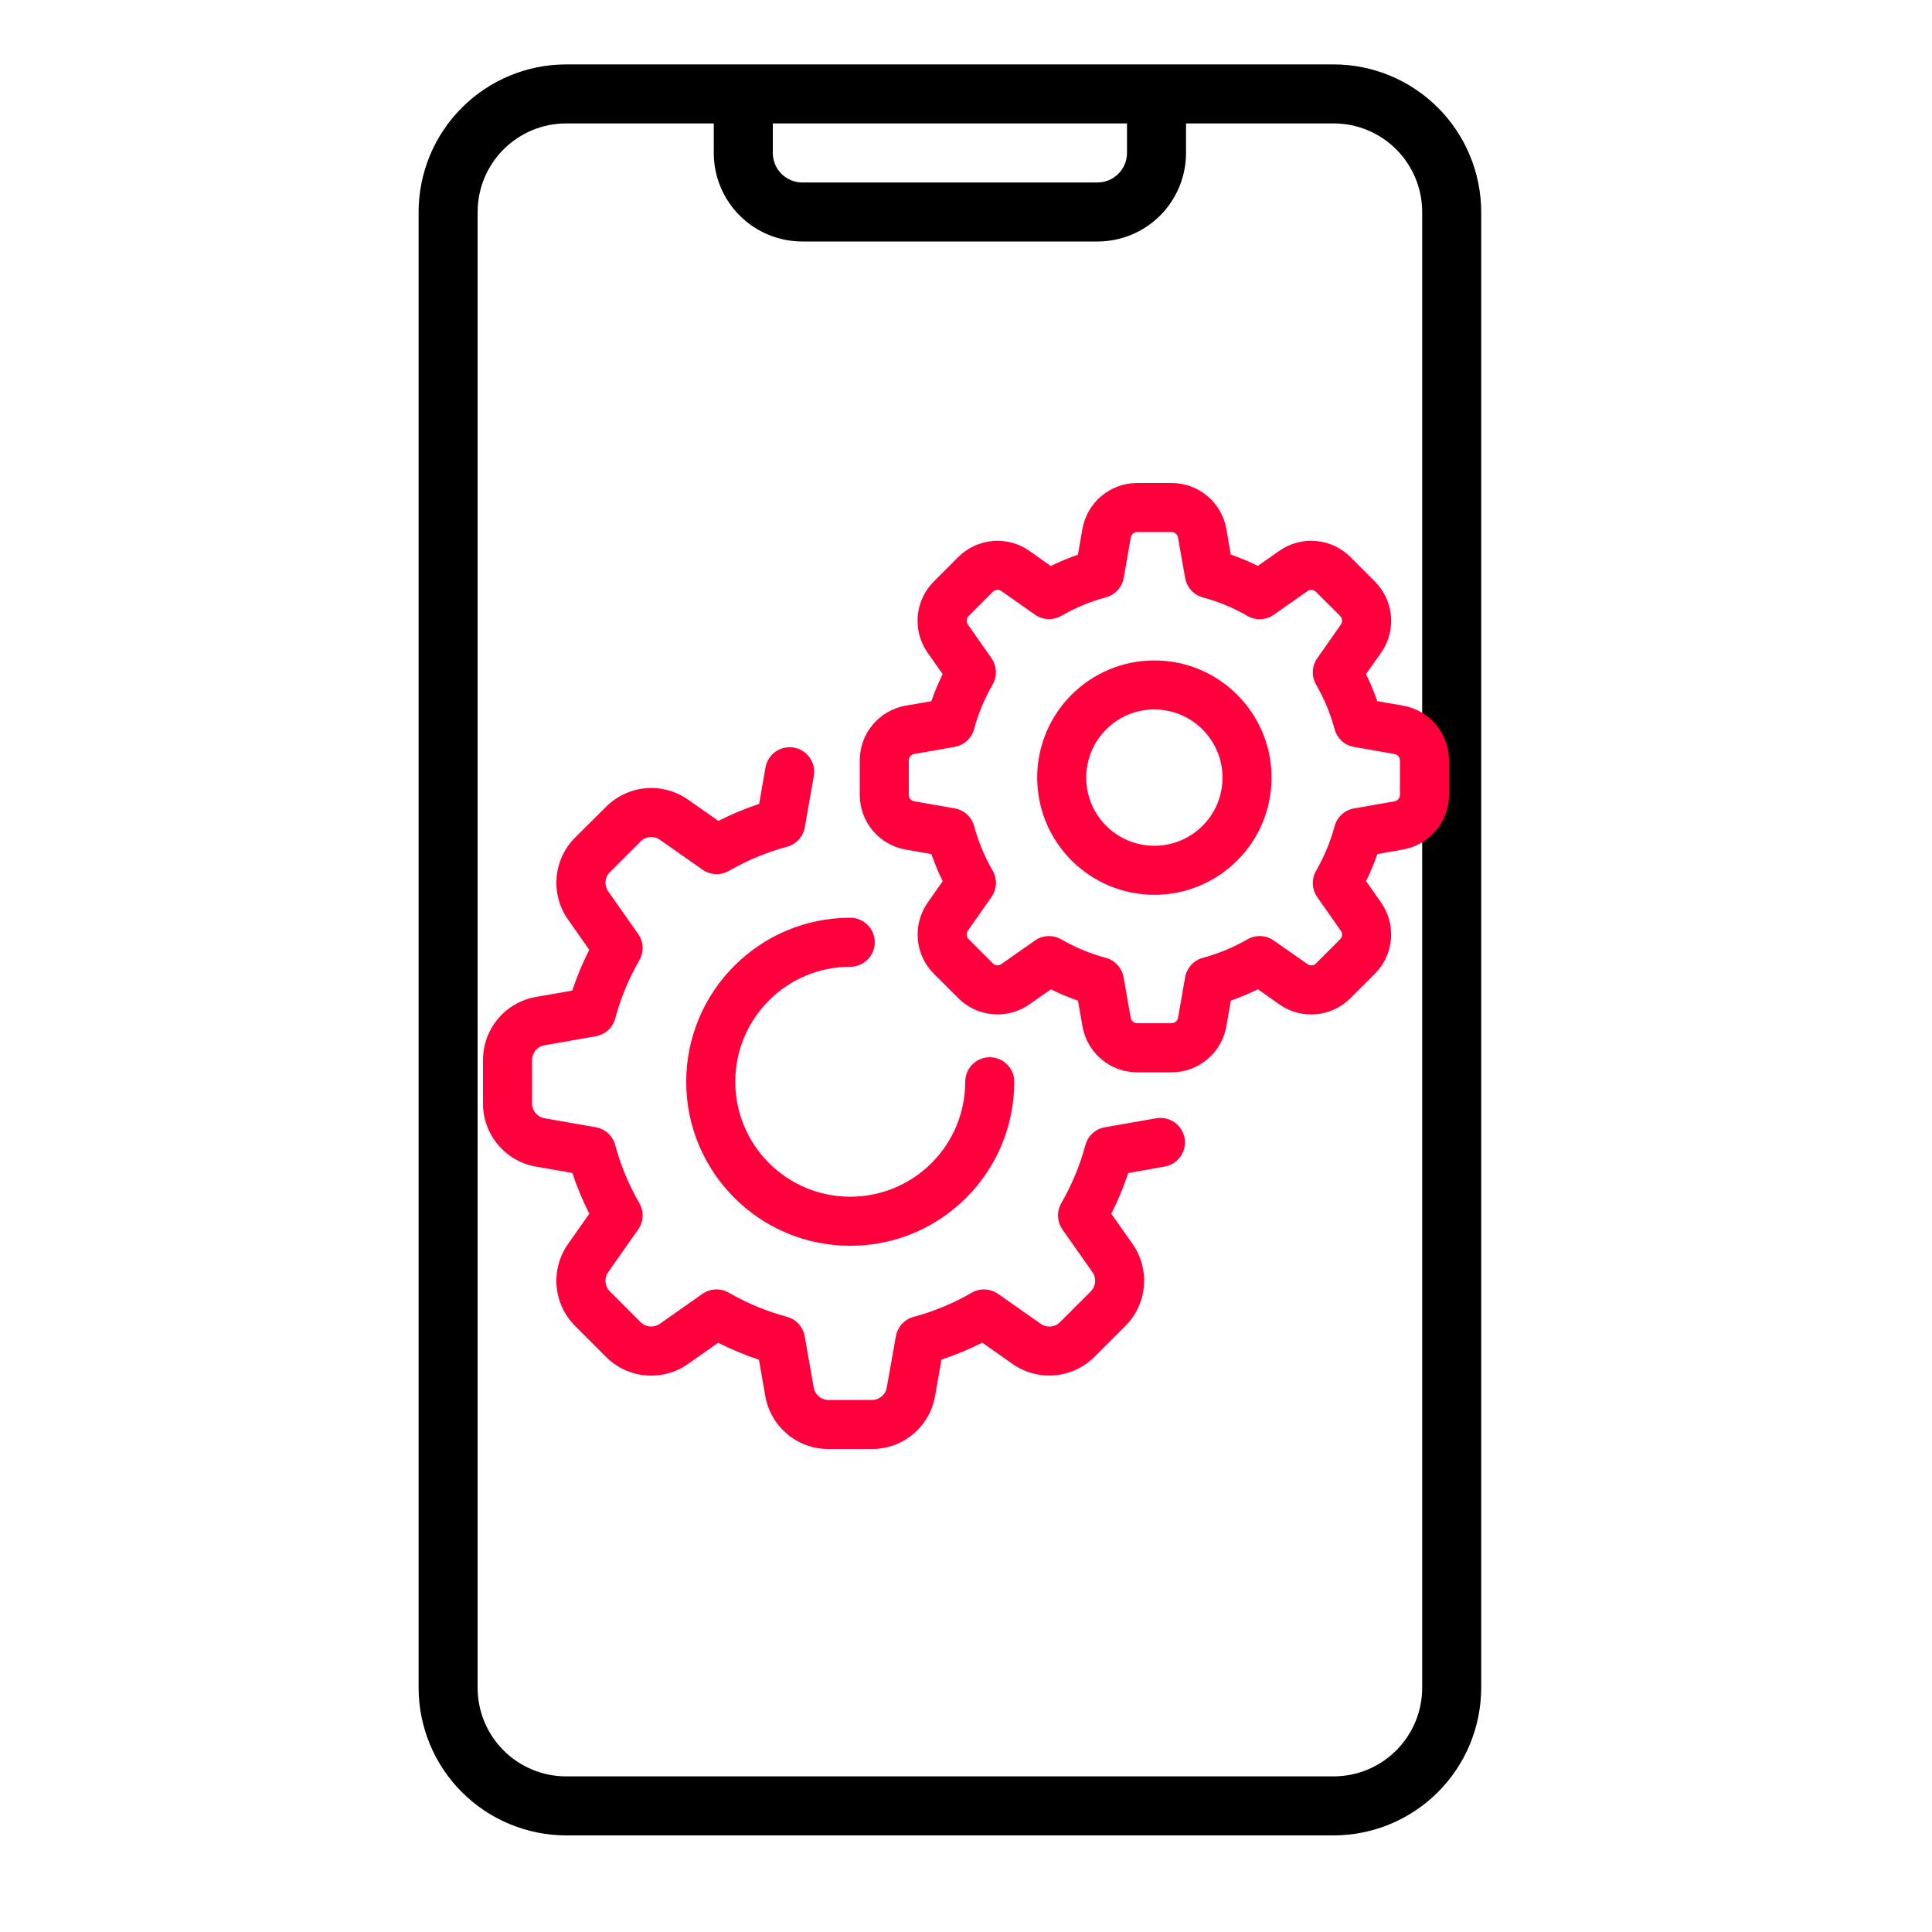 <svg width="60" height="60" viewBox="0 0 60 60" fill="none" xmlns="http://www.w3.org/2000/svg">
<path d="M41.417 2H17.583C16.368 2.001 15.203 2.485 14.344 3.344C13.485 4.203 13.002 5.368 13 6.583V52.417C13.002 53.632 13.485 54.797 14.344 55.656C15.203 56.515 16.368 56.998 17.583 57H41.417C42.632 56.998 43.797 56.515 44.656 55.656C45.515 54.797 45.998 53.632 46 52.417V6.583C45.998 5.368 45.515 4.203 44.656 3.344C43.797 2.485 42.632 2.001 41.417 2ZM24 3.833H35V4.75C35 4.993 34.903 5.226 34.731 5.398C34.56 5.57 34.326 5.667 34.083 5.667H24.917C24.674 5.667 24.44 5.57 24.268 5.398C24.097 5.226 24 4.993 24 4.75V3.833ZM44.167 52.417C44.167 53.146 43.877 53.846 43.361 54.361C42.846 54.877 42.146 55.167 41.417 55.167H17.583C16.854 55.167 16.154 54.877 15.639 54.361C15.123 53.846 14.833 53.146 14.833 52.417V6.583C14.833 5.854 15.123 5.155 15.639 4.639C16.154 4.123 16.854 3.833 17.583 3.833H22.167V4.75C22.167 5.479 22.456 6.179 22.972 6.695C23.488 7.21 24.187 7.5 24.917 7.5H34.083C34.813 7.5 35.512 7.21 36.028 6.695C36.544 6.179 36.833 5.479 36.833 4.75V3.833H41.417C42.146 3.833 42.846 4.123 43.361 4.639C43.877 5.155 44.167 5.854 44.167 6.583V52.417Z" fill="black"/>
<g clip-path="url(#clip0_559_278)">
<path d="M30.738 32.833C30.317 32.833 29.976 33.174 29.976 33.595C29.975 35.567 28.377 37.165 26.405 37.165C24.433 37.164 22.835 35.566 22.835 33.594C22.836 31.622 24.434 30.024 26.406 30.024C26.826 30.024 27.167 29.683 27.167 29.263C27.167 28.842 26.826 28.501 26.406 28.501C23.593 28.503 21.314 30.782 21.311 33.595C21.311 36.408 23.592 38.689 26.405 38.689C29.219 38.689 31.499 36.408 31.499 33.595C31.499 33.174 31.158 32.833 30.738 32.833Z" fill="#FF003C"/>
<path d="M36.789 35.347C36.716 34.933 36.321 34.656 35.907 34.729L34.312 35.008C34.021 35.059 33.785 35.275 33.708 35.561C33.538 36.191 33.287 36.798 32.96 37.364C32.811 37.621 32.825 37.941 32.996 38.184L33.927 39.51C34.057 39.694 34.035 39.946 33.875 40.106L32.919 41.062C32.76 41.222 32.508 41.244 32.324 41.114L30.998 40.184C30.755 40.013 30.435 39.998 30.177 40.147C29.612 40.474 29.006 40.726 28.375 40.896C28.089 40.972 27.873 41.208 27.822 41.5L27.539 43.092C27.5 43.315 27.307 43.477 27.081 43.477H25.729C25.503 43.477 25.31 43.315 25.271 43.092L24.991 41.498C24.94 41.207 24.725 40.971 24.439 40.894C23.808 40.724 23.201 40.473 22.635 40.146C22.378 39.997 22.058 40.011 21.815 40.182L20.491 41.112C20.307 41.242 20.055 41.221 19.895 41.061L18.939 40.105C18.78 39.945 18.758 39.694 18.887 39.509L19.818 38.183C19.989 37.94 20.003 37.62 19.854 37.363C19.527 36.797 19.276 36.191 19.106 35.56C19.029 35.274 18.793 35.059 18.502 35.008L16.908 34.728C16.686 34.689 16.524 34.497 16.523 34.272V32.919C16.523 32.693 16.686 32.5 16.908 32.461L18.502 32.181C18.793 32.13 19.029 31.915 19.106 31.629C19.275 30.997 19.527 30.391 19.854 29.824C20.003 29.567 19.989 29.247 19.818 29.004L18.888 27.682C18.758 27.497 18.779 27.246 18.939 27.086L19.896 26.129C20.056 25.97 20.307 25.948 20.491 26.078L21.817 27.008C22.06 27.179 22.381 27.194 22.638 27.045C23.204 26.718 23.81 26.466 24.441 26.296C24.727 26.22 24.943 25.984 24.994 25.692L25.273 24.099C25.346 23.684 25.069 23.289 24.654 23.217C24.24 23.144 23.845 23.421 23.773 23.835L23.575 24.966C23.14 25.11 22.717 25.286 22.31 25.494L21.369 24.834C20.579 24.278 19.503 24.372 18.822 25.056L17.862 26.009C17.178 26.692 17.085 27.767 17.64 28.557L18.3 29.497C18.092 29.905 17.916 30.328 17.773 30.763L16.642 30.961C15.691 31.128 14.999 31.954 15 32.919V34.272C14.999 35.237 15.693 36.064 16.644 36.23L17.775 36.428C17.918 36.863 18.095 37.286 18.302 37.693L17.64 38.634C17.085 39.424 17.178 40.499 17.862 41.181L18.819 42.138C19.501 42.822 20.577 42.915 21.367 42.359L22.304 41.7C22.712 41.907 23.135 42.083 23.569 42.227L23.767 43.358C23.934 44.309 24.762 45.003 25.729 45H27.081C28.047 45.001 28.874 44.307 29.04 43.355L29.238 42.224C29.673 42.081 30.096 41.905 30.503 41.697L31.444 42.357C32.234 42.913 33.31 42.819 33.992 42.135L34.949 41.178C35.633 40.496 35.726 39.42 35.171 38.63L34.512 37.693C34.719 37.285 34.895 36.862 35.039 36.428L36.17 36.229C36.584 36.157 36.861 35.762 36.789 35.347Z" fill="#FF003C"/>
<path d="M43.57 21.914L42.773 21.775C42.673 21.487 42.556 21.206 42.422 20.934L42.89 20.273C43.373 19.587 43.292 18.652 42.697 18.059L41.943 17.303C41.35 16.707 40.413 16.625 39.726 17.109L39.063 17.574C38.791 17.439 38.51 17.322 38.223 17.223L38.086 16.429C37.941 15.602 37.222 14.999 36.383 15H35.317C34.477 14.999 33.759 15.602 33.615 16.43L33.475 17.227C33.188 17.326 32.907 17.444 32.634 17.578L31.971 17.109C31.285 16.626 30.35 16.708 29.757 17.302L29.003 18.057C28.408 18.65 28.326 19.586 28.81 20.273L29.275 20.936C29.14 21.209 29.023 21.49 28.923 21.777L28.129 21.914C27.302 22.058 26.699 22.777 26.7 23.616V24.682C26.699 25.522 27.302 26.241 28.129 26.385L28.926 26.525C29.025 26.812 29.142 27.093 29.277 27.366L28.812 28.028C28.329 28.715 28.41 29.649 29.003 30.243L29.757 30.996C30.35 31.591 31.285 31.672 31.972 31.189L32.636 30.724C32.909 30.859 33.19 30.976 33.477 31.076L33.617 31.873C33.761 32.7 34.48 33.303 35.319 33.302H36.385C37.225 33.302 37.943 32.697 38.086 31.87L38.225 31.073C38.512 30.974 38.793 30.857 39.066 30.722L39.726 31.189C40.413 31.674 41.35 31.592 41.943 30.996L42.697 30.242C43.291 29.649 43.372 28.715 42.89 28.028L42.424 27.363C42.559 27.091 42.676 26.81 42.776 26.523L43.573 26.382C44.398 26.237 45 25.52 45 24.683V23.617C45.001 22.777 44.397 22.058 43.57 21.914ZM43.476 24.684C43.476 24.784 43.405 24.869 43.307 24.886L42.051 25.106C41.759 25.157 41.523 25.373 41.447 25.659C41.316 26.142 41.123 26.607 40.873 27.041C40.724 27.298 40.738 27.618 40.909 27.861L41.642 28.907C41.7 28.988 41.69 29.099 41.619 29.169L40.866 29.923C40.795 29.991 40.685 29.999 40.605 29.941L39.558 29.209C39.315 29.038 38.995 29.024 38.738 29.173C38.304 29.423 37.839 29.616 37.355 29.746C37.07 29.824 36.856 30.06 36.805 30.352L36.585 31.608C36.568 31.706 36.483 31.777 36.383 31.777H35.317C35.218 31.777 35.133 31.706 35.115 31.608L34.895 30.352C34.843 30.06 34.628 29.824 34.342 29.747C33.858 29.617 33.393 29.424 32.959 29.174C32.702 29.025 32.382 29.039 32.139 29.21L31.096 29.941C31.015 29.999 30.904 29.989 30.834 29.919L30.081 29.165C30.01 29.095 30 28.984 30.058 28.902L30.791 27.857C30.962 27.614 30.976 27.294 30.827 27.037C30.576 26.603 30.384 26.138 30.253 25.655C30.175 25.37 29.939 25.155 29.648 25.105L28.392 24.885C28.294 24.868 28.222 24.783 28.223 24.683L28.223 23.617C28.223 23.517 28.294 23.432 28.392 23.415L29.648 23.194C29.94 23.143 30.175 22.928 30.252 22.642C30.382 22.158 30.575 21.693 30.826 21.26C30.975 21.003 30.961 20.682 30.79 20.439L30.058 19.395C30.001 19.313 30.011 19.202 30.081 19.132L30.835 18.378C30.905 18.307 31.016 18.298 31.098 18.355L32.142 19.088C32.385 19.259 32.706 19.273 32.963 19.124C33.397 18.874 33.861 18.681 34.345 18.551C34.631 18.474 34.846 18.238 34.898 17.947L35.118 16.69C35.136 16.594 35.219 16.524 35.317 16.523H36.383C36.482 16.523 36.567 16.595 36.584 16.693L36.805 17.949C36.856 18.241 37.071 18.476 37.357 18.553C37.841 18.683 38.306 18.876 38.739 19.127C38.997 19.276 39.317 19.262 39.56 19.09L40.605 18.357C40.687 18.3 40.797 18.31 40.868 18.38L41.622 19.134C41.69 19.205 41.699 19.314 41.642 19.395L40.909 20.442C40.738 20.684 40.724 21.005 40.873 21.262C41.123 21.696 41.316 22.16 41.447 22.644C41.523 22.93 41.759 23.146 42.051 23.197L43.307 23.417C43.405 23.434 43.476 23.519 43.476 23.619V24.684Z" fill="#FF003C"/>
<path d="M35.85 20.511C33.84 20.511 32.211 22.14 32.211 24.15C32.213 26.159 33.841 27.787 35.85 27.789C37.86 27.789 39.489 26.16 39.489 24.15C39.489 22.14 37.86 20.511 35.85 20.511ZM35.85 26.266C34.682 26.266 33.734 25.319 33.734 24.15C33.734 22.981 34.681 22.032 35.85 22.031V22.034C37.019 22.034 37.966 22.982 37.966 24.15C37.966 25.319 37.019 26.266 35.85 26.266Z" fill="#FF003C"/>
</g>
<defs>
<clipPath id="clip0_559_278">
<rect width="30" height="30" fill="white" transform="translate(15 15)"/>
</clipPath>
</defs>
</svg>
